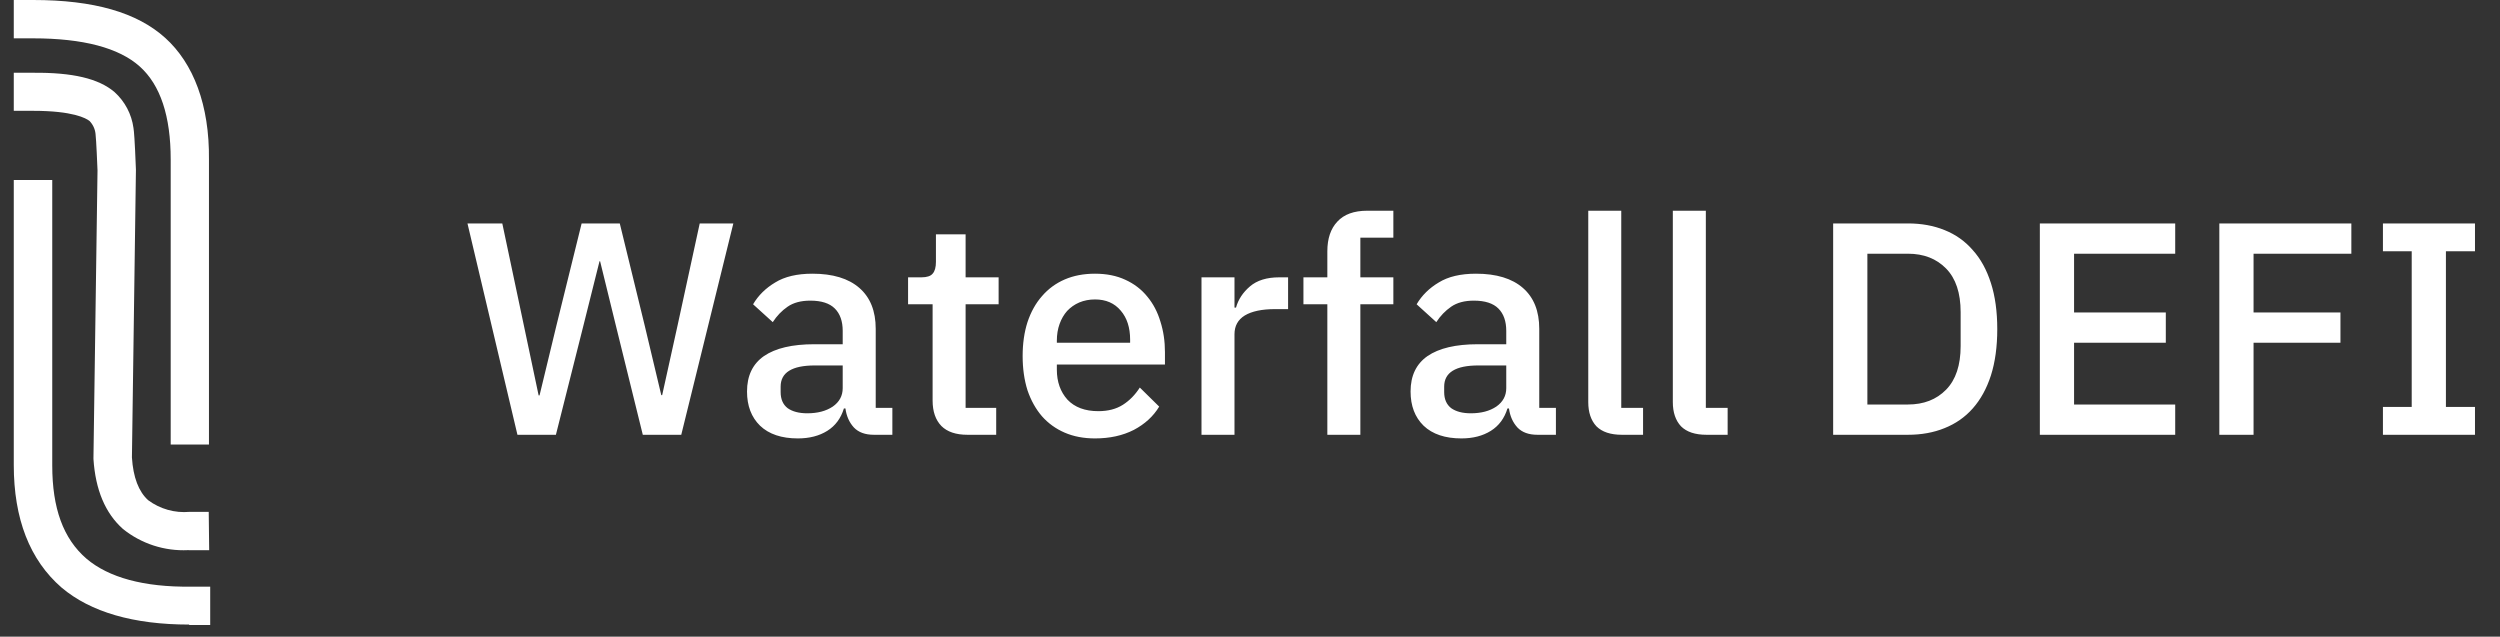 <svg width="161" height="41" viewBox="0 0 161 41" fill="none" xmlns="http://www.w3.org/2000/svg">
<rect x="0" y="0" width="161" height="41" fill="#333333" stroke="none"/>
<path d="M33.323 28L30.105 14.389H32.348L33.733 20.941L34.688 25.465H34.746L35.839 20.941L37.457 14.389H39.914L41.513 20.941L42.586 25.445H42.644L43.639 20.941L45.062 14.389H47.227L43.873 28H41.396L39.66 20.96L38.647 16.826H38.608L37.574 20.96L35.8 28H33.323ZM56.279 28C55.72 28 55.291 27.844 54.992 27.532C54.693 27.207 54.511 26.797 54.446 26.303H54.348C54.153 26.941 53.796 27.422 53.276 27.747C52.756 28.072 52.125 28.234 51.384 28.234C50.331 28.234 49.519 27.961 48.947 27.415C48.388 26.869 48.108 26.134 48.108 25.212C48.108 24.198 48.472 23.437 49.2 22.93C49.941 22.423 51.02 22.169 52.437 22.169H54.27V21.311C54.27 20.688 54.101 20.206 53.763 19.869C53.425 19.53 52.899 19.361 52.184 19.361C51.586 19.361 51.098 19.491 50.721 19.752C50.344 20.012 50.026 20.343 49.766 20.746L48.498 19.596C48.836 19.023 49.311 18.555 49.922 18.192C50.533 17.814 51.332 17.626 52.32 17.626C53.633 17.626 54.641 17.931 55.343 18.543C56.045 19.154 56.396 20.031 56.396 21.175V26.265H57.468V28H56.279ZM51.989 26.616C52.652 26.616 53.198 26.473 53.627 26.186C54.056 25.887 54.27 25.491 54.27 24.997V23.535H52.476C51.007 23.535 50.273 23.989 50.273 24.899V25.25C50.273 25.706 50.422 26.05 50.721 26.284C51.033 26.505 51.456 26.616 51.989 26.616ZM62.302 28C61.561 28 61.002 27.811 60.625 27.434C60.248 27.044 60.06 26.498 60.06 25.797V19.596H58.48V17.86H59.338C59.689 17.86 59.93 17.782 60.06 17.626C60.203 17.47 60.274 17.216 60.274 16.866V15.091H62.185V17.86H64.311V19.596H62.185V26.265H64.155V28H62.302ZM70.518 28.234C69.79 28.234 69.14 28.11 68.568 27.863C67.996 27.616 67.509 27.265 67.106 26.811C66.703 26.343 66.391 25.784 66.17 25.134C65.962 24.471 65.858 23.736 65.858 22.93C65.858 22.124 65.962 21.396 66.17 20.746C66.391 20.083 66.703 19.524 67.106 19.069C67.509 18.601 67.996 18.244 68.568 17.997C69.14 17.75 69.79 17.626 70.518 17.626C71.259 17.626 71.909 17.756 72.468 18.016C73.04 18.276 73.515 18.64 73.892 19.108C74.269 19.563 74.548 20.096 74.73 20.707C74.925 21.318 75.023 21.974 75.023 22.677V23.476H68.061V23.808C68.061 24.587 68.289 25.231 68.744 25.738C69.212 26.232 69.875 26.479 70.733 26.479C71.357 26.479 71.883 26.343 72.312 26.07C72.741 25.797 73.105 25.426 73.404 24.958L74.652 26.186C74.275 26.811 73.729 27.311 73.014 27.688C72.299 28.052 71.467 28.234 70.518 28.234ZM70.518 19.284C70.154 19.284 69.816 19.349 69.504 19.479C69.205 19.608 68.945 19.791 68.724 20.024C68.516 20.259 68.354 20.538 68.237 20.863C68.12 21.188 68.061 21.546 68.061 21.936V22.072H72.78V21.877C72.78 21.097 72.579 20.473 72.176 20.005C71.773 19.524 71.22 19.284 70.518 19.284ZM77.376 28V17.86H79.501V19.81H79.599C79.742 19.29 80.041 18.835 80.496 18.445C80.951 18.055 81.581 17.86 82.387 17.86H82.953V19.907H82.114C81.269 19.907 80.619 20.044 80.164 20.317C79.722 20.59 79.501 20.993 79.501 21.526V28H77.376ZM85.481 19.596H83.941V17.86H85.481V16.183C85.481 15.364 85.696 14.727 86.125 14.272C86.554 13.804 87.197 13.57 88.055 13.57H89.732V15.306H87.607V17.86H89.732V19.596H87.607V28H85.481V19.596ZM99.011 28C98.452 28 98.023 27.844 97.724 27.532C97.425 27.207 97.243 26.797 97.178 26.303H97.081C96.886 26.941 96.528 27.422 96.008 27.747C95.488 28.072 94.858 28.234 94.117 28.234C93.064 28.234 92.251 27.961 91.679 27.415C91.12 26.869 90.841 26.134 90.841 25.212C90.841 24.198 91.205 23.437 91.933 22.93C92.674 22.423 93.753 22.169 95.17 22.169H97.003V21.311C97.003 20.688 96.834 20.206 96.496 19.869C96.158 19.53 95.631 19.361 94.916 19.361C94.318 19.361 93.831 19.491 93.454 19.752C93.077 20.012 92.758 20.343 92.498 20.746L91.231 19.596C91.569 19.023 92.043 18.555 92.654 18.192C93.265 17.814 94.065 17.626 95.053 17.626C96.366 17.626 97.373 17.931 98.075 18.543C98.777 19.154 99.128 20.031 99.128 21.175V26.265H100.201V28H99.011ZM94.721 26.616C95.384 26.616 95.93 26.473 96.359 26.186C96.788 25.887 97.003 25.491 97.003 24.997V23.535H95.209C93.74 23.535 93.005 23.989 93.005 24.899V25.25C93.005 25.706 93.155 26.05 93.454 26.284C93.766 26.505 94.188 26.616 94.721 26.616ZM104.448 28C103.72 28 103.174 27.818 102.81 27.454C102.459 27.077 102.284 26.557 102.284 25.894V13.57H104.409V26.265H105.813V28H104.448ZM109.895 28C109.167 28 108.621 27.818 108.257 27.454C107.906 27.077 107.73 26.557 107.73 25.894V13.57H109.856V26.265H111.26V28H109.895ZM118.055 14.389H122.872C123.743 14.389 124.529 14.532 125.231 14.818C125.946 15.104 126.551 15.533 127.045 16.105C127.552 16.664 127.942 17.372 128.215 18.23C128.488 19.076 128.624 20.064 128.624 21.195C128.624 22.326 128.488 23.32 128.215 24.178C127.942 25.023 127.552 25.732 127.045 26.303C126.551 26.863 125.946 27.285 125.231 27.571C124.529 27.857 123.743 28 122.872 28H118.055V14.389ZM122.872 26.05C123.886 26.05 124.705 25.732 125.329 25.095C125.953 24.457 126.265 23.521 126.265 22.287V20.102C126.265 18.867 125.953 17.931 125.329 17.294C124.705 16.657 123.886 16.339 122.872 16.339H120.259V26.05H122.872ZM131.366 28V14.389H140.083V16.339H133.57V20.122H139.478V22.072H133.57V26.05H140.083V28H131.366ZM142.925 28V14.389H151.427V16.339H145.129V20.122H150.725V22.072H145.129V28H142.925ZM153.461 28V26.206H155.314V16.183H153.461V14.389H159.389V16.183H157.517V26.206H159.389V28H153.461Z" fill="white"/>
<path d="M12.111 35.429C10.595 35.502 9.105 35.018 7.921 34.068C6.775 33.05 6.147 31.536 6.019 29.562C6.019 29.533 6.019 29.505 6.019 29.476L6.28 10.976C6.204 9.073 6.161 8.693 6.152 8.621C6.121 8.307 5.983 8.014 5.762 7.788C5.538 7.612 4.692 7.137 2.143 7.137H0.887V4.686H2.119C4.678 4.662 6.352 5.057 7.374 5.928C8.042 6.53 8.475 7.349 8.596 8.241C8.63 8.464 8.677 8.949 8.753 10.919V10.986L8.496 29.462C8.577 30.737 8.929 31.665 9.547 32.217C10.313 32.782 11.258 33.048 12.206 32.964H13.442L13.471 35.433H12.239L12.111 35.429Z" fill="white"/>
<path d="M13.457 28.63H10.993V10.273C10.993 7.489 10.337 5.477 8.996 4.278C7.655 3.079 5.353 2.469 2.129 2.469H0.887V0H2.129C6.038 0 8.825 0.799 10.641 2.441C12.458 4.082 13.495 6.766 13.457 10.278V28.63Z" fill="white"/>
<path d="M12.182 40.222C8.596 40.222 5.833 39.417 3.969 37.843C1.91 36.058 0.887 33.408 0.887 29.944V11.592H3.365V29.977C3.365 32.727 4.069 34.688 5.572 35.982C6.998 37.191 9.262 37.819 12.301 37.781H13.537V40.25H12.182V40.222Z" fill="white"/>
</svg>
